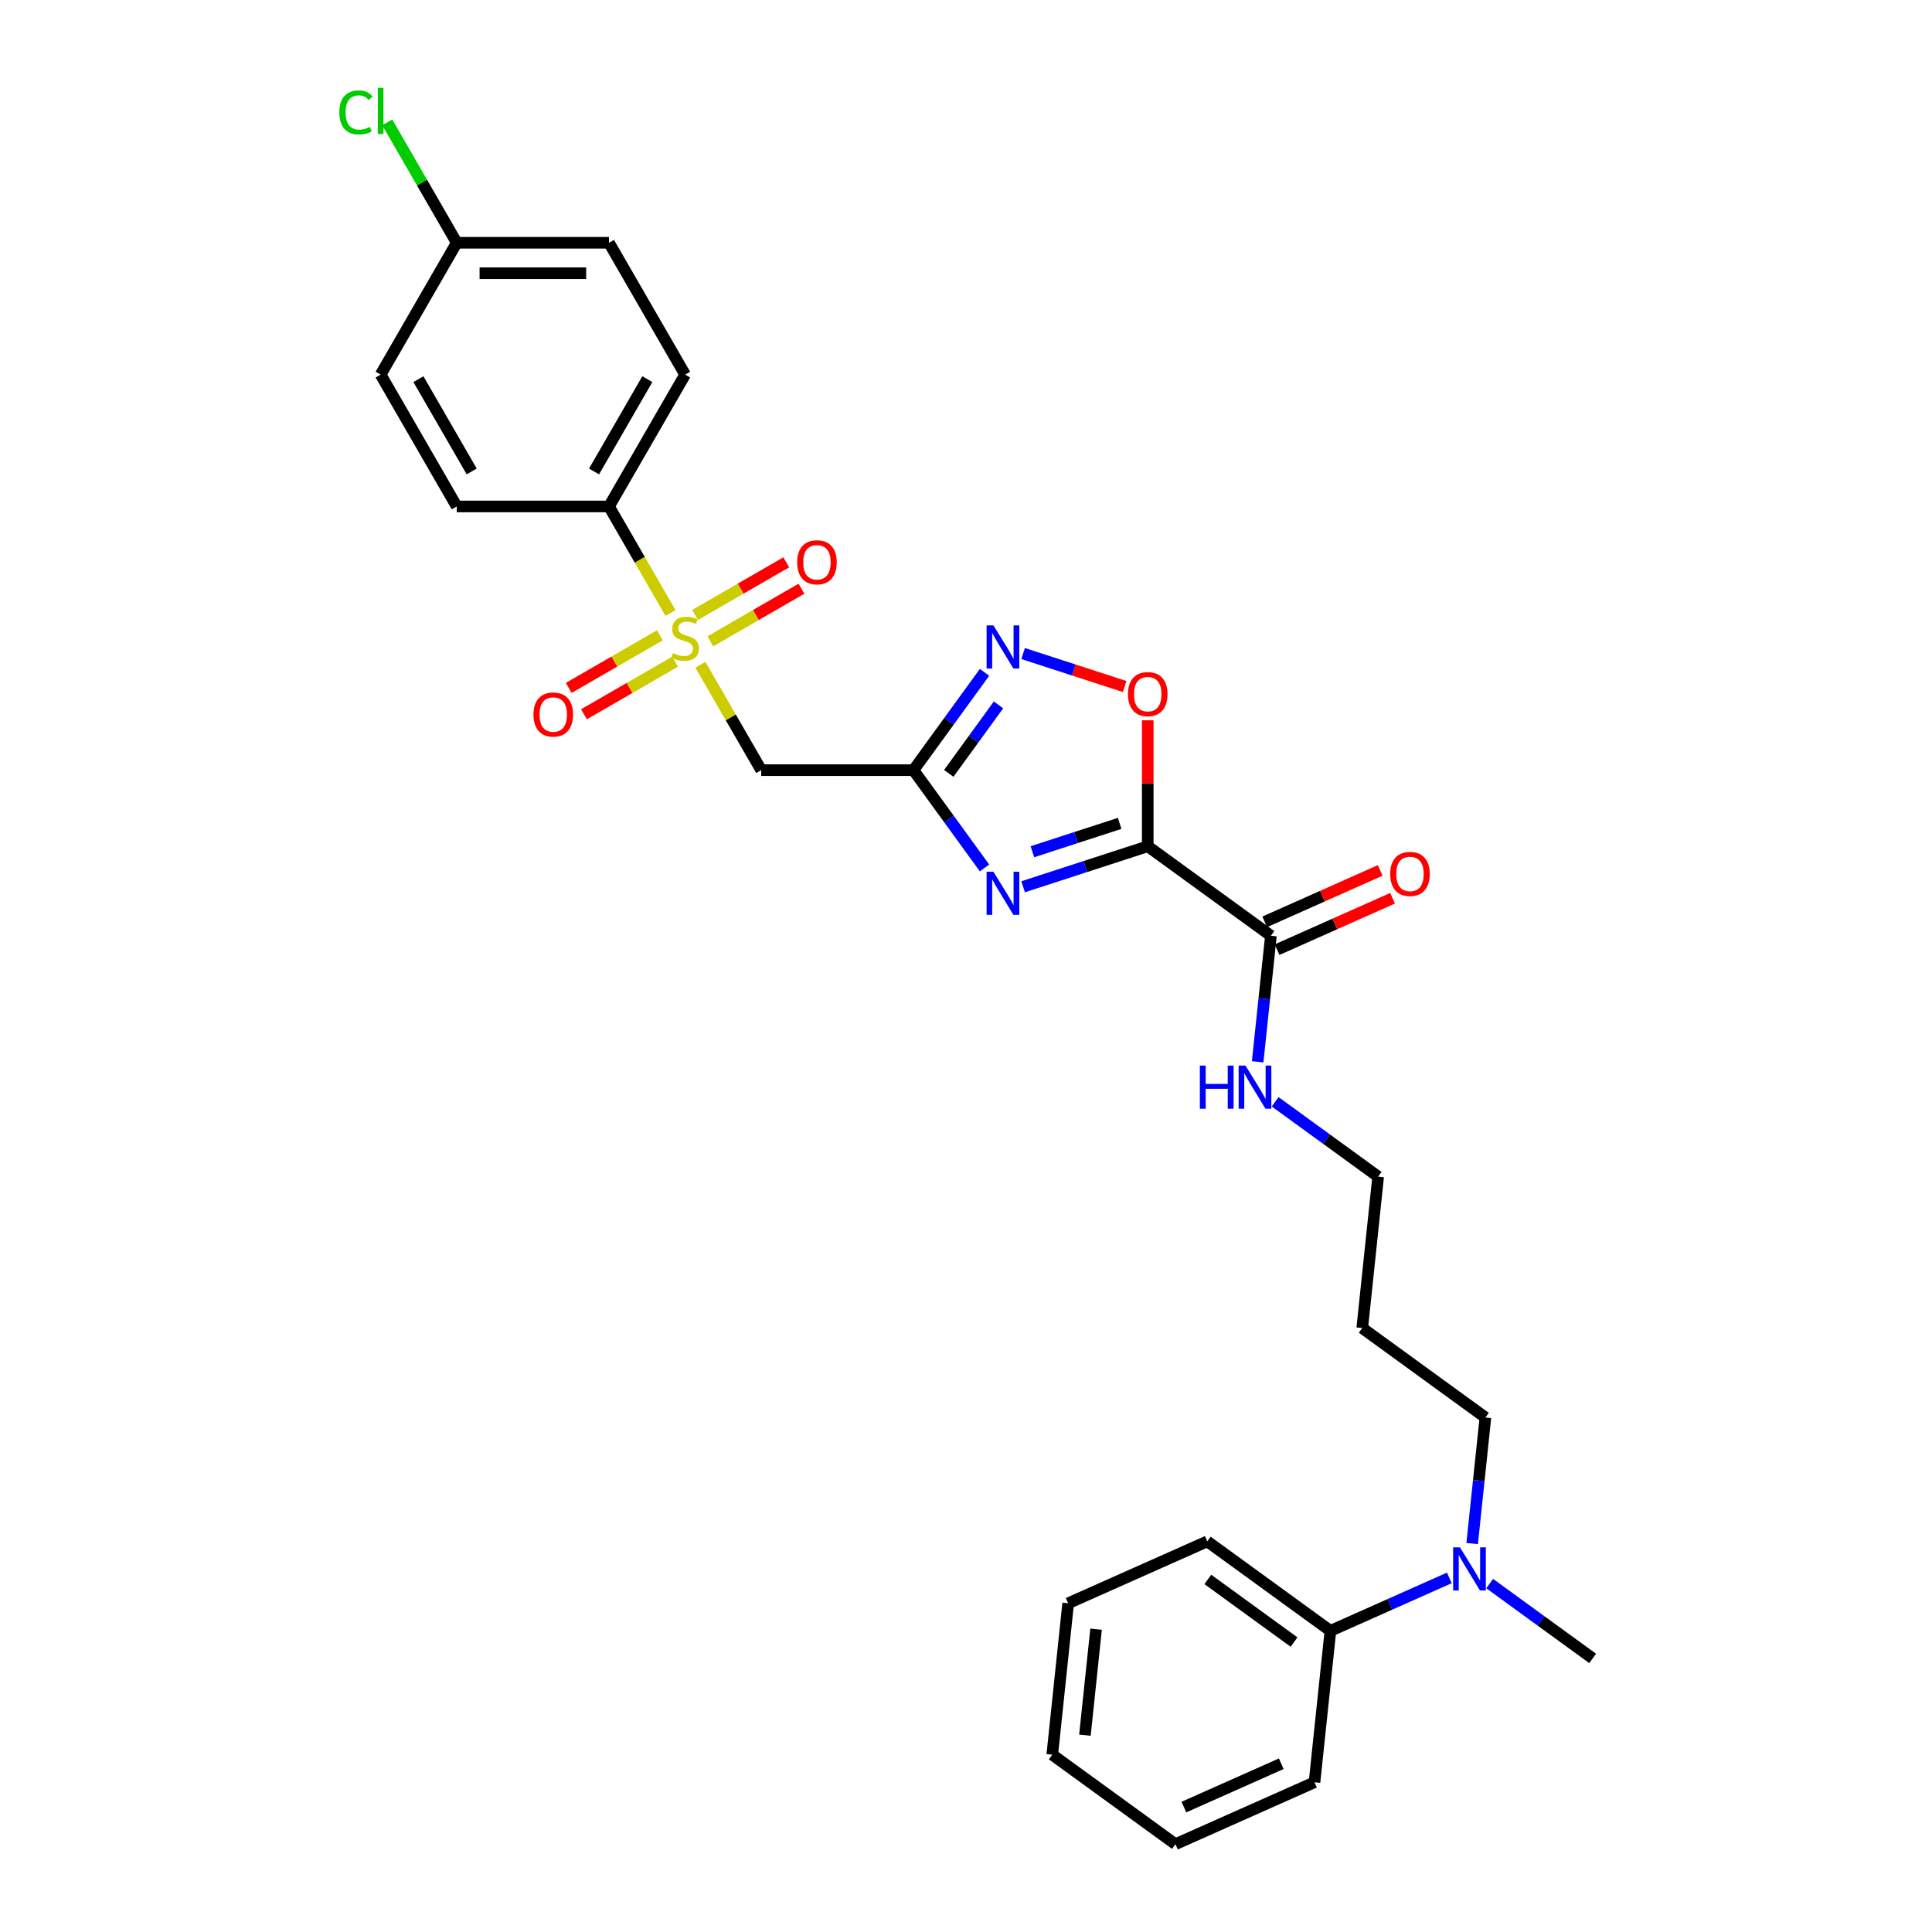 <?xml version='1.0' encoding='iso-8859-1'?>
<svg version='1.1' baseProfile='full'
              xmlns='http://www.w3.org/2000/svg'
                      xmlns:rdkit='http://www.rdkit.org/xml'
                      xmlns:xlink='http://www.w3.org/1999/xlink'
                  xml:space='preserve'
width='1000px' height='1000px' viewBox='0 0 1000 1000'>
<!-- END OF HEADER -->
<rect style='opacity:1.0;fill:#FFFFFF;stroke:none' width='1000' height='1000' x='0' y='0'> </rect>
<path class='bond-1' d='M 594.069,438.025 L 561.814,448.505' style='fill:none;fill-rule:evenodd;stroke:#000000;stroke-width:6px;stroke-linecap:butt;stroke-linejoin:miter;stroke-opacity:1' />
<path class='bond-1' d='M 561.814,448.505 L 529.559,458.985' style='fill:none;fill-rule:evenodd;stroke:#0000FF;stroke-width:6px;stroke-linecap:butt;stroke-linejoin:miter;stroke-opacity:1' />
<path class='bond-1' d='M 579.522,426.181 L 556.944,433.517' style='fill:none;fill-rule:evenodd;stroke:#000000;stroke-width:6px;stroke-linecap:butt;stroke-linejoin:miter;stroke-opacity:1' />
<path class='bond-1' d='M 556.944,433.517 L 534.366,440.853' style='fill:none;fill-rule:evenodd;stroke:#0000FF;stroke-width:6px;stroke-linecap:butt;stroke-linejoin:miter;stroke-opacity:1' />
<path class='bond-5' d='M 594.069,438.025 L 594.069,405.426' style='fill:none;fill-rule:evenodd;stroke:#000000;stroke-width:6px;stroke-linecap:butt;stroke-linejoin:miter;stroke-opacity:1' />
<path class='bond-5' d='M 594.069,405.426 L 594.069,372.827' style='fill:none;fill-rule:evenodd;stroke:#FF0000;stroke-width:6px;stroke-linecap:butt;stroke-linejoin:miter;stroke-opacity:1' />
<path class='bond-6' d='M 594.069,438.025 L 657.818,484.342' style='fill:none;fill-rule:evenodd;stroke:#000000;stroke-width:6px;stroke-linecap:butt;stroke-linejoin:miter;stroke-opacity:1' />
<path class='bond-0' d='M 362.518,344.079 L 378.264,371.352' style='fill:none;fill-rule:evenodd;stroke:#CCCC00;stroke-width:6px;stroke-linecap:butt;stroke-linejoin:miter;stroke-opacity:1' />
<path class='bond-0' d='M 378.264,371.352 L 394.011,398.626' style='fill:none;fill-rule:evenodd;stroke:#000000;stroke-width:6px;stroke-linecap:butt;stroke-linejoin:miter;stroke-opacity:1' />
<path class='bond-7' d='M 347.05,317.287 L 331.131,289.715' style='fill:none;fill-rule:evenodd;stroke:#CCCC00;stroke-width:6px;stroke-linecap:butt;stroke-linejoin:miter;stroke-opacity:1' />
<path class='bond-7' d='M 331.131,289.715 L 315.212,262.142' style='fill:none;fill-rule:evenodd;stroke:#000000;stroke-width:6px;stroke-linecap:butt;stroke-linejoin:miter;stroke-opacity:1' />
<path class='bond-8' d='M 367.676,331.94 L 391.259,318.324' style='fill:none;fill-rule:evenodd;stroke:#CCCC00;stroke-width:6px;stroke-linecap:butt;stroke-linejoin:miter;stroke-opacity:1' />
<path class='bond-8' d='M 391.259,318.324 L 414.842,304.708' style='fill:none;fill-rule:evenodd;stroke:#FF0000;stroke-width:6px;stroke-linecap:butt;stroke-linejoin:miter;stroke-opacity:1' />
<path class='bond-8' d='M 359.796,318.291 L 383.379,304.675' style='fill:none;fill-rule:evenodd;stroke:#CCCC00;stroke-width:6px;stroke-linecap:butt;stroke-linejoin:miter;stroke-opacity:1' />
<path class='bond-8' d='M 383.379,304.675 L 406.963,291.06' style='fill:none;fill-rule:evenodd;stroke:#FF0000;stroke-width:6px;stroke-linecap:butt;stroke-linejoin:miter;stroke-opacity:1' />
<path class='bond-9' d='M 341.546,328.828 L 317.963,342.444' style='fill:none;fill-rule:evenodd;stroke:#CCCC00;stroke-width:6px;stroke-linecap:butt;stroke-linejoin:miter;stroke-opacity:1' />
<path class='bond-9' d='M 317.963,342.444 L 294.38,356.059' style='fill:none;fill-rule:evenodd;stroke:#FF0000;stroke-width:6px;stroke-linecap:butt;stroke-linejoin:miter;stroke-opacity:1' />
<path class='bond-9' d='M 349.426,342.476 L 325.843,356.092' style='fill:none;fill-rule:evenodd;stroke:#CCCC00;stroke-width:6px;stroke-linecap:butt;stroke-linejoin:miter;stroke-opacity:1' />
<path class='bond-9' d='M 325.843,356.092 L 302.26,369.708' style='fill:none;fill-rule:evenodd;stroke:#FF0000;stroke-width:6px;stroke-linecap:butt;stroke-linejoin:miter;stroke-opacity:1' />
<path class='bond-2' d='M 509.588,449.247 L 491.199,423.936' style='fill:none;fill-rule:evenodd;stroke:#0000FF;stroke-width:6px;stroke-linecap:butt;stroke-linejoin:miter;stroke-opacity:1' />
<path class='bond-2' d='M 491.199,423.936 L 472.809,398.626' style='fill:none;fill-rule:evenodd;stroke:#000000;stroke-width:6px;stroke-linecap:butt;stroke-linejoin:miter;stroke-opacity:1' />
<path class='bond-4' d='M 472.809,398.626 L 394.011,398.626' style='fill:none;fill-rule:evenodd;stroke:#000000;stroke-width:6px;stroke-linecap:butt;stroke-linejoin:miter;stroke-opacity:1' />
<path class='bond-29' d='M 472.809,398.626 L 491.199,373.315' style='fill:none;fill-rule:evenodd;stroke:#000000;stroke-width:6px;stroke-linecap:butt;stroke-linejoin:miter;stroke-opacity:1' />
<path class='bond-29' d='M 491.199,373.315 L 509.588,348.004' style='fill:none;fill-rule:evenodd;stroke:#0000FF;stroke-width:6px;stroke-linecap:butt;stroke-linejoin:miter;stroke-opacity:1' />
<path class='bond-29' d='M 491.076,400.296 L 503.949,382.578' style='fill:none;fill-rule:evenodd;stroke:#000000;stroke-width:6px;stroke-linecap:butt;stroke-linejoin:miter;stroke-opacity:1' />
<path class='bond-29' d='M 503.949,382.578 L 516.821,364.86' style='fill:none;fill-rule:evenodd;stroke:#0000FF;stroke-width:6px;stroke-linecap:butt;stroke-linejoin:miter;stroke-opacity:1' />
<path class='bond-3' d='M 529.559,338.266 L 555.844,346.806' style='fill:none;fill-rule:evenodd;stroke:#0000FF;stroke-width:6px;stroke-linecap:butt;stroke-linejoin:miter;stroke-opacity:1' />
<path class='bond-3' d='M 555.844,346.806 L 582.129,355.347' style='fill:none;fill-rule:evenodd;stroke:#FF0000;stroke-width:6px;stroke-linecap:butt;stroke-linejoin:miter;stroke-opacity:1' />
<path class='bond-11' d='M 661.023,491.541 L 690.91,478.234' style='fill:none;fill-rule:evenodd;stroke:#000000;stroke-width:6px;stroke-linecap:butt;stroke-linejoin:miter;stroke-opacity:1' />
<path class='bond-11' d='M 690.91,478.234 L 720.796,464.928' style='fill:none;fill-rule:evenodd;stroke:#FF0000;stroke-width:6px;stroke-linecap:butt;stroke-linejoin:miter;stroke-opacity:1' />
<path class='bond-11' d='M 654.613,477.143 L 684.499,463.837' style='fill:none;fill-rule:evenodd;stroke:#000000;stroke-width:6px;stroke-linecap:butt;stroke-linejoin:miter;stroke-opacity:1' />
<path class='bond-11' d='M 684.499,463.837 L 714.386,450.531' style='fill:none;fill-rule:evenodd;stroke:#FF0000;stroke-width:6px;stroke-linecap:butt;stroke-linejoin:miter;stroke-opacity:1' />
<path class='bond-13' d='M 657.818,484.342 L 654.39,516.962' style='fill:none;fill-rule:evenodd;stroke:#000000;stroke-width:6px;stroke-linecap:butt;stroke-linejoin:miter;stroke-opacity:1' />
<path class='bond-13' d='M 654.39,516.962 L 650.961,549.581' style='fill:none;fill-rule:evenodd;stroke:#0000FF;stroke-width:6px;stroke-linecap:butt;stroke-linejoin:miter;stroke-opacity:1' />
<path class='bond-14' d='M 315.212,262.142 L 354.611,193.9' style='fill:none;fill-rule:evenodd;stroke:#000000;stroke-width:6px;stroke-linecap:butt;stroke-linejoin:miter;stroke-opacity:1' />
<path class='bond-14' d='M 307.473,244.026 L 335.053,196.256' style='fill:none;fill-rule:evenodd;stroke:#000000;stroke-width:6px;stroke-linecap:butt;stroke-linejoin:miter;stroke-opacity:1' />
<path class='bond-15' d='M 315.212,262.142 L 236.413,262.142' style='fill:none;fill-rule:evenodd;stroke:#000000;stroke-width:6px;stroke-linecap:butt;stroke-linejoin:miter;stroke-opacity:1' />
<path class='bond-10' d='M 761.987,798.949 L 765.416,766.33' style='fill:none;fill-rule:evenodd;stroke:#0000FF;stroke-width:6px;stroke-linecap:butt;stroke-linejoin:miter;stroke-opacity:1' />
<path class='bond-10' d='M 765.416,766.33 L 768.844,733.71' style='fill:none;fill-rule:evenodd;stroke:#000000;stroke-width:6px;stroke-linecap:butt;stroke-linejoin:miter;stroke-opacity:1' />
<path class='bond-12' d='M 750.174,816.722 L 719.398,830.425' style='fill:none;fill-rule:evenodd;stroke:#0000FF;stroke-width:6px;stroke-linecap:butt;stroke-linejoin:miter;stroke-opacity:1' />
<path class='bond-12' d='M 719.398,830.425 L 688.621,844.128' style='fill:none;fill-rule:evenodd;stroke:#000000;stroke-width:6px;stroke-linecap:butt;stroke-linejoin:miter;stroke-opacity:1' />
<path class='bond-23' d='M 771.04,819.657 L 797.699,839.026' style='fill:none;fill-rule:evenodd;stroke:#0000FF;stroke-width:6px;stroke-linecap:butt;stroke-linejoin:miter;stroke-opacity:1' />
<path class='bond-23' d='M 797.699,839.026 L 824.357,858.394' style='fill:none;fill-rule:evenodd;stroke:#000000;stroke-width:6px;stroke-linecap:butt;stroke-linejoin:miter;stroke-opacity:1' />
<path class='bond-24' d='M 688.621,844.128 L 624.871,797.811' style='fill:none;fill-rule:evenodd;stroke:#000000;stroke-width:6px;stroke-linecap:butt;stroke-linejoin:miter;stroke-opacity:1' />
<path class='bond-24' d='M 669.795,849.93 L 625.17,817.508' style='fill:none;fill-rule:evenodd;stroke:#000000;stroke-width:6px;stroke-linecap:butt;stroke-linejoin:miter;stroke-opacity:1' />
<path class='bond-25' d='M 688.621,844.128 L 680.384,922.495' style='fill:none;fill-rule:evenodd;stroke:#000000;stroke-width:6px;stroke-linecap:butt;stroke-linejoin:miter;stroke-opacity:1' />
<path class='bond-22' d='M 660.014,570.289 L 686.673,589.658' style='fill:none;fill-rule:evenodd;stroke:#0000FF;stroke-width:6px;stroke-linecap:butt;stroke-linejoin:miter;stroke-opacity:1' />
<path class='bond-22' d='M 686.673,589.658 L 713.331,609.026' style='fill:none;fill-rule:evenodd;stroke:#000000;stroke-width:6px;stroke-linecap:butt;stroke-linejoin:miter;stroke-opacity:1' />
<path class='bond-18' d='M 354.611,193.9 L 315.212,125.658' style='fill:none;fill-rule:evenodd;stroke:#000000;stroke-width:6px;stroke-linecap:butt;stroke-linejoin:miter;stroke-opacity:1' />
<path class='bond-17' d='M 236.413,262.142 L 197.013,193.9' style='fill:none;fill-rule:evenodd;stroke:#000000;stroke-width:6px;stroke-linecap:butt;stroke-linejoin:miter;stroke-opacity:1' />
<path class='bond-17' d='M 244.151,244.026 L 216.572,196.256' style='fill:none;fill-rule:evenodd;stroke:#000000;stroke-width:6px;stroke-linecap:butt;stroke-linejoin:miter;stroke-opacity:1' />
<path class='bond-16' d='M 236.413,125.658 L 197.013,193.9' style='fill:none;fill-rule:evenodd;stroke:#000000;stroke-width:6px;stroke-linecap:butt;stroke-linejoin:miter;stroke-opacity:1' />
<path class='bond-19' d='M 236.413,125.658 L 218.423,94.499' style='fill:none;fill-rule:evenodd;stroke:#000000;stroke-width:6px;stroke-linecap:butt;stroke-linejoin:miter;stroke-opacity:1' />
<path class='bond-19' d='M 218.423,94.499 L 200.433,63.34' style='fill:none;fill-rule:evenodd;stroke:#00CC00;stroke-width:6px;stroke-linecap:butt;stroke-linejoin:miter;stroke-opacity:1' />
<path class='bond-30' d='M 236.413,125.658 L 315.212,125.658' style='fill:none;fill-rule:evenodd;stroke:#000000;stroke-width:6px;stroke-linecap:butt;stroke-linejoin:miter;stroke-opacity:1' />
<path class='bond-30' d='M 248.233,141.418 L 303.392,141.418' style='fill:none;fill-rule:evenodd;stroke:#000000;stroke-width:6px;stroke-linecap:butt;stroke-linejoin:miter;stroke-opacity:1' />
<path class='bond-20' d='M 705.094,687.393 L 713.331,609.026' style='fill:none;fill-rule:evenodd;stroke:#000000;stroke-width:6px;stroke-linecap:butt;stroke-linejoin:miter;stroke-opacity:1' />
<path class='bond-21' d='M 705.094,687.393 L 768.844,733.71' style='fill:none;fill-rule:evenodd;stroke:#000000;stroke-width:6px;stroke-linecap:butt;stroke-linejoin:miter;stroke-opacity:1' />
<path class='bond-27' d='M 624.871,797.811 L 552.885,829.861' style='fill:none;fill-rule:evenodd;stroke:#000000;stroke-width:6px;stroke-linecap:butt;stroke-linejoin:miter;stroke-opacity:1' />
<path class='bond-26' d='M 680.384,922.495 L 608.398,954.545' style='fill:none;fill-rule:evenodd;stroke:#000000;stroke-width:6px;stroke-linecap:butt;stroke-linejoin:miter;stroke-opacity:1' />
<path class='bond-26' d='M 663.176,912.905 L 612.786,935.341' style='fill:none;fill-rule:evenodd;stroke:#000000;stroke-width:6px;stroke-linecap:butt;stroke-linejoin:miter;stroke-opacity:1' />
<path class='bond-28' d='M 608.398,954.545 L 544.648,908.229' style='fill:none;fill-rule:evenodd;stroke:#000000;stroke-width:6px;stroke-linecap:butt;stroke-linejoin:miter;stroke-opacity:1' />
<path class='bond-31' d='M 552.885,829.861 L 544.648,908.229' style='fill:none;fill-rule:evenodd;stroke:#000000;stroke-width:6px;stroke-linecap:butt;stroke-linejoin:miter;stroke-opacity:1' />
<path class='bond-31' d='M 567.323,843.264 L 561.557,898.121' style='fill:none;fill-rule:evenodd;stroke:#000000;stroke-width:6px;stroke-linecap:butt;stroke-linejoin:miter;stroke-opacity:1' />
<path  class='atom-1' d='M 348.307 338.043
Q 348.559 338.138, 349.599 338.579
Q 350.64 339.02, 351.774 339.304
Q 352.941 339.556, 354.075 339.556
Q 356.187 339.556, 357.416 338.547
Q 358.646 337.507, 358.646 335.711
Q 358.646 334.481, 358.015 333.725
Q 357.416 332.968, 356.471 332.559
Q 355.525 332.149, 353.949 331.676
Q 351.963 331.077, 350.766 330.51
Q 349.599 329.942, 348.748 328.745
Q 347.929 327.547, 347.929 325.53
Q 347.929 322.724, 349.82 320.991
Q 351.743 319.257, 355.525 319.257
Q 358.11 319.257, 361.041 320.487
L 360.316 322.914
Q 357.637 321.81, 355.62 321.81
Q 353.445 321.81, 352.247 322.724
Q 351.049 323.607, 351.081 325.151
Q 351.081 326.349, 351.68 327.074
Q 352.31 327.799, 353.193 328.209
Q 354.107 328.619, 355.62 329.091
Q 357.637 329.722, 358.835 330.352
Q 360.032 330.983, 360.883 332.275
Q 361.766 333.536, 361.766 335.711
Q 361.766 338.799, 359.686 340.47
Q 357.637 342.109, 354.201 342.109
Q 352.216 342.109, 350.703 341.668
Q 349.221 341.258, 347.456 340.533
L 348.307 338.043
' fill='#CCCC00'/>
<path  class='atom-2' d='M 514.194 451.217
L 521.506 463.037
Q 522.231 464.203, 523.397 466.315
Q 524.563 468.427, 524.626 468.553
L 524.626 451.217
L 527.589 451.217
L 527.589 473.533
L 524.532 473.533
L 516.684 460.61
Q 515.769 459.097, 514.792 457.364
Q 513.847 455.63, 513.563 455.094
L 513.563 473.533
L 510.663 473.533
L 510.663 451.217
L 514.194 451.217
' fill='#0000FF'/>
<path  class='atom-4' d='M 514.194 323.718
L 521.506 335.538
Q 522.231 336.704, 523.397 338.816
Q 524.563 340.928, 524.626 341.054
L 524.626 323.718
L 527.589 323.718
L 527.589 346.034
L 524.532 346.034
L 516.684 333.111
Q 515.769 331.598, 514.792 329.864
Q 513.847 328.131, 513.563 327.595
L 513.563 346.034
L 510.663 346.034
L 510.663 323.718
L 514.194 323.718
' fill='#0000FF'/>
<path  class='atom-6' d='M 583.825 359.289
Q 583.825 353.931, 586.472 350.936
Q 589.12 347.942, 594.069 347.942
Q 599.017 347.942, 601.665 350.936
Q 604.312 353.931, 604.312 359.289
Q 604.312 364.711, 601.633 367.799
Q 598.954 370.857, 594.069 370.857
Q 589.151 370.857, 586.472 367.799
Q 583.825 364.742, 583.825 359.289
M 594.069 368.335
Q 597.473 368.335, 599.301 366.066
Q 601.16 363.765, 601.16 359.289
Q 601.16 354.908, 599.301 352.702
Q 597.473 350.464, 594.069 350.464
Q 590.664 350.464, 588.805 352.67
Q 586.977 354.876, 586.977 359.289
Q 586.977 363.796, 588.805 366.066
Q 590.664 368.335, 594.069 368.335
' fill='#FF0000'/>
<path  class='atom-9' d='M 412.609 291.047
Q 412.609 285.689, 415.257 282.695
Q 417.904 279.7, 422.853 279.7
Q 427.802 279.7, 430.449 282.695
Q 433.097 285.689, 433.097 291.047
Q 433.097 296.469, 430.418 299.558
Q 427.738 302.615, 422.853 302.615
Q 417.936 302.615, 415.257 299.558
Q 412.609 296.5, 412.609 291.047
M 422.853 300.093
Q 426.257 300.093, 428.085 297.824
Q 429.945 295.523, 429.945 291.047
Q 429.945 286.666, 428.085 284.46
Q 426.257 282.222, 422.853 282.222
Q 419.449 282.222, 417.589 284.428
Q 415.761 286.635, 415.761 291.047
Q 415.761 295.555, 417.589 297.824
Q 419.449 300.093, 422.853 300.093
' fill='#FF0000'/>
<path  class='atom-10' d='M 276.125 369.846
Q 276.125 364.488, 278.773 361.494
Q 281.421 358.499, 286.369 358.499
Q 291.318 358.499, 293.965 361.494
Q 296.613 364.488, 296.613 369.846
Q 296.613 375.268, 293.934 378.357
Q 291.255 381.414, 286.369 381.414
Q 281.452 381.414, 278.773 378.357
Q 276.125 375.299, 276.125 369.846
M 286.369 378.892
Q 289.773 378.892, 291.601 376.623
Q 293.461 374.322, 293.461 369.846
Q 293.461 365.465, 291.601 363.259
Q 289.773 361.021, 286.369 361.021
Q 282.965 361.021, 281.105 363.227
Q 279.277 365.433, 279.277 369.846
Q 279.277 374.354, 281.105 376.623
Q 282.965 378.892, 286.369 378.892
' fill='#FF0000'/>
<path  class='atom-11' d='M 755.675 800.919
L 762.987 812.739
Q 763.712 813.906, 764.878 816.017
Q 766.045 818.129, 766.108 818.255
L 766.108 800.919
L 769.07 800.919
L 769.07 823.235
L 766.013 823.235
L 758.165 810.312
Q 757.251 808.799, 756.273 807.066
Q 755.328 805.332, 755.044 804.796
L 755.044 823.235
L 752.144 823.235
L 752.144 800.919
L 755.675 800.919
' fill='#0000FF'/>
<path  class='atom-12' d='M 719.561 452.355
Q 719.561 446.996, 722.208 444.002
Q 724.856 441.007, 729.805 441.007
Q 734.753 441.007, 737.401 444.002
Q 740.048 446.996, 740.048 452.355
Q 740.048 457.776, 737.369 460.865
Q 734.69 463.922, 729.805 463.922
Q 724.888 463.922, 722.208 460.865
Q 719.561 457.807, 719.561 452.355
M 729.805 461.401
Q 733.209 461.401, 735.037 459.131
Q 736.897 456.83, 736.897 452.355
Q 736.897 447.973, 735.037 445.767
Q 733.209 443.529, 729.805 443.529
Q 726.401 443.529, 724.541 445.735
Q 722.713 447.942, 722.713 452.355
Q 722.713 456.862, 724.541 459.131
Q 726.401 461.401, 729.805 461.401
' fill='#FF0000'/>
<path  class='atom-14' d='M 621.041 551.551
L 624.066 551.551
L 624.066 561.039
L 635.476 561.039
L 635.476 551.551
L 638.502 551.551
L 638.502 573.867
L 635.476 573.867
L 635.476 563.56
L 624.066 563.56
L 624.066 573.867
L 621.041 573.867
L 621.041 551.551
' fill='#0000FF'/>
<path  class='atom-14' d='M 644.649 551.551
L 651.961 563.371
Q 652.686 564.537, 653.852 566.649
Q 655.019 568.761, 655.082 568.887
L 655.082 551.551
L 658.044 551.551
L 658.044 573.867
L 654.987 573.867
L 647.139 560.944
Q 646.225 559.431, 645.248 557.698
Q 644.302 555.964, 644.018 555.428
L 644.018 573.867
L 641.118 573.867
L 641.118 551.551
L 644.649 551.551
' fill='#0000FF'/>
<path  class='atom-20' d='M 175.643 58.188
Q 175.643 52.641, 178.228 49.741
Q 180.844 46.81, 185.792 46.81
Q 190.394 46.81, 192.853 50.056
L 190.772 51.758
Q 188.976 49.395, 185.792 49.395
Q 182.42 49.395, 180.623 51.664
Q 178.858 53.902, 178.858 58.188
Q 178.858 62.601, 180.686 64.871
Q 182.546 67.14, 186.139 67.14
Q 188.597 67.14, 191.466 65.659
L 192.348 68.023
Q 191.182 68.779, 189.417 69.22
Q 187.652 69.662, 185.698 69.662
Q 180.844 69.662, 178.228 66.699
Q 175.643 63.736, 175.643 58.188
' fill='#00CC00'/>
<path  class='atom-20' d='M 195.563 45.455
L 198.463 45.455
L 198.463 69.378
L 195.563 69.378
L 195.563 45.455
' fill='#00CC00'/>
</svg>
